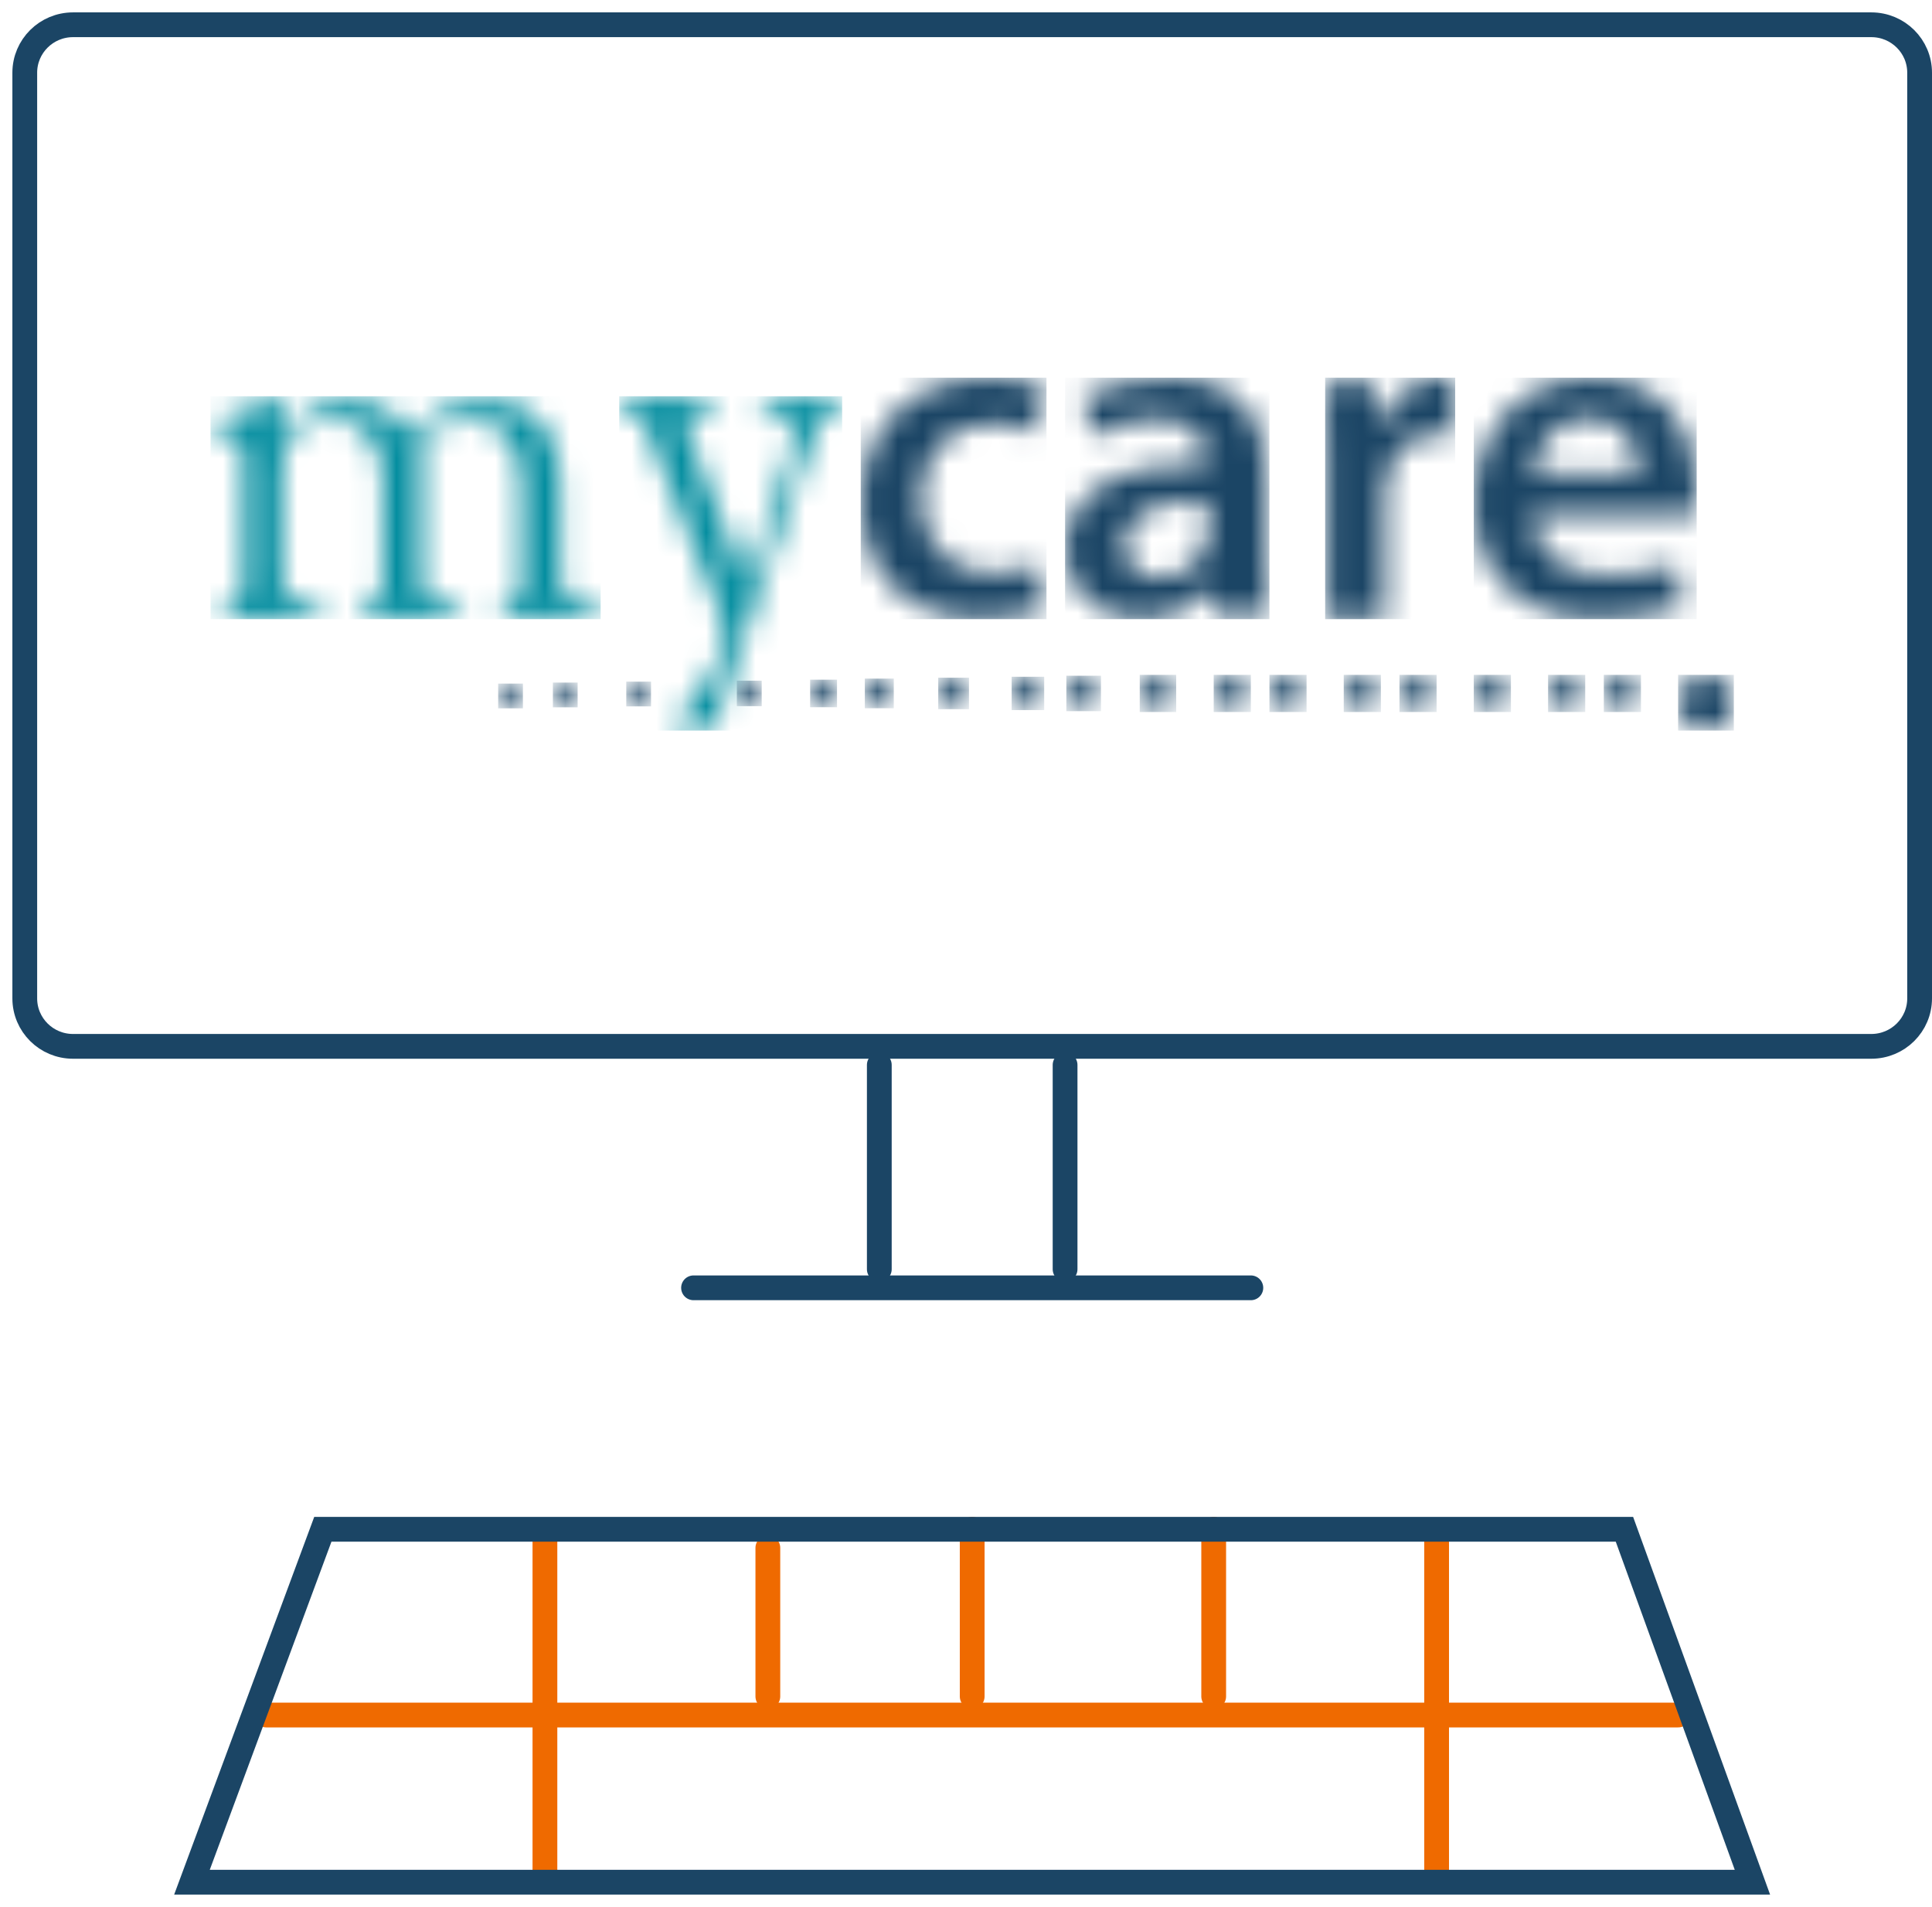 <?xml version="1.0" encoding="UTF-8"?> <svg xmlns="http://www.w3.org/2000/svg" xmlns:xlink="http://www.w3.org/1999/xlink" width="78px" height="77px" viewBox="0 0 78 77" version="1.1"><title>mycare</title><defs><path d="M0.191,1.019 C0.084,1.041 0,1.122 0,1.244 L0,1.244 C0,1.673 1.336,1.142 1.336,2.367 L1.336,2.367 L1.336,7.612 C1.336,8.49 0.467,8.428 0.467,8.735 L0.467,8.735 C0.467,8.898 0.551,9 0.721,9 L0.721,9 C0.975,9 1.421,8.92 2.29,8.92 L2.29,8.92 C3.179,8.92 3.879,9 4.154,9 L4.154,9 C4.367,9 4.516,8.96 4.516,8.715 L4.516,8.715 C4.516,8.164 2.883,8.755 2.883,7.347 L2.883,7.347 L2.883,2.714 C2.883,1.286 4.303,0.919 4.897,0.919 L4.897,0.919 C5.956,0.919 6.953,1.694 6.953,3.305 L6.953,3.305 L6.953,7.612 C6.953,8.49 6.083,8.428 6.083,8.735 L6.083,8.735 C6.083,8.898 6.168,9 6.339,9 L6.339,9 C6.593,9 7.037,8.92 7.907,8.92 L7.907,8.92 C8.479,8.92 8.973,8.953 9.325,8.976 L9.325,8.976 L9.539,8.99 C9.634,8.996 9.713,9 9.772,9 L9.772,9 C9.985,9 10.133,8.96 10.133,8.715 L10.133,8.715 C10.133,8.164 8.5,8.755 8.5,7.347 L8.5,7.347 L8.5,2.061 C8.5,1.755 9.37,0.919 10.366,0.919 L10.366,0.919 C12.082,0.919 12.57,2.408 12.57,3.653 L12.57,3.653 L12.57,7.612 C12.57,8.49 11.701,8.428 11.701,8.735 L11.701,8.735 C11.701,8.898 11.786,9 11.955,9 L11.955,9 C12.209,9 12.655,8.92 13.523,8.92 L13.523,8.92 C14.096,8.92 14.59,8.953 14.943,8.976 L14.943,8.976 L15.156,8.99 C15.252,8.996 15.331,9 15.39,9 L15.39,9 C15.601,9 15.75,8.96 15.75,8.715 L15.75,8.715 C15.75,8.164 14.117,8.755 14.117,7.347 L14.117,7.347 L14.117,3.674 C14.113,2.701 13.962,0.163 11.086,0.163 L11.086,0.163 C9.645,0.163 8.797,0.714 8.14,1.653 L8.14,1.653 C7.482,0.572 6.698,0.163 5.405,0.163 L5.405,0.163 C4.388,0.163 3.518,0.816 2.883,1.51 L2.883,1.51 L2.883,0.326 C2.883,0.122 2.756,0 2.629,0 L2.629,0 C2.141,0 1.716,0.652 0.191,1.019 L0.191,1.019 Z" id="path-1"></path><path d="M7.503,0.087 C6.905,0.087 6.563,0 6.307,0 L6.307,0 C5.922,0 5.665,0.022 5.665,0.239 L5.665,0.239 C5.665,0.718 7.034,0.391 7.034,1.565 L7.034,1.565 L7.033,1.625 C7.03,1.775 7.001,2.011 6.777,2.696 L6.777,2.696 L5.13,7.608 L2.842,1.696 L2.857,1.68 L2.852,1.669 C2.806,1.583 2.736,1.383 2.736,1.175 L2.736,1.175 C2.736,0.305 3.955,0.74 3.955,0.283 L3.955,0.283 C3.955,0.044 3.826,0 3.506,0 L3.506,0 C3.164,0 2.672,0.087 1.924,0.087 L1.924,0.087 C1.347,0.087 0.877,0 0.427,0 L0.427,0 C0.128,0 0,0.044 0,0.26 L0,0.26 C0,0.566 0.813,0.587 1.005,1.066 L1.005,1.066 L3.805,8.086 C3.998,8.542 4.233,9.021 4.233,9.541 L4.233,9.541 C4.233,11.237 2.288,12.868 2.288,13.346 L2.288,13.346 C2.288,13.48 2.579,13.498 2.849,13.5 L2.849,13.5 L3.006,13.499 L3.078,13.499 L3.248,13.498 C3.506,13.497 3.767,13.487 3.784,13.433 L3.784,13.433 L7.845,1.522 C8.273,0.217 9,0.76 9,0.26 L9,0.26 C9,0.087 8.851,0 8.593,0 L8.593,0 C8.38,0 7.996,0.087 7.503,0.087 L7.503,0.087 Z" id="path-3"></path><path d="M0,4.99 C0,7.888 1.903,9.75 4.827,9.75 L4.827,9.75 C5.999,9.75 6.981,9.501 7.481,9.27 L7.481,9.27 L7.154,7.523 C6.692,7.715 6.115,7.888 5.288,7.888 L5.288,7.888 C3.674,7.888 2.422,6.794 2.422,4.874 L2.422,4.874 C2.405,3.167 3.481,1.842 5.288,1.842 L5.288,1.842 C6.134,1.842 6.692,2.035 7.076,2.207 L7.076,2.207 L7.5,0.442 C6.962,0.191 6.077,0 5.211,0 L5.211,0 C1.923,0 0,2.188 0,4.99 L0,4.99 Z" id="path-5"></path><path d="M0.689,0.824 L1.162,2.357 C1.81,1.954 2.796,1.667 3.741,1.667 L3.741,1.667 C5.434,1.667 5.69,2.682 5.69,3.295 L5.69,3.295 L5.69,3.447 C2.147,3.429 0,4.617 0,6.972 L0,6.972 C0,8.389 1.083,9.75 3.012,9.75 L3.012,9.75 C4.254,9.75 5.258,9.232 5.848,8.505 L5.848,8.505 L5.906,8.505 L6.064,9.539 L8.25,9.539 C8.151,8.965 8.112,8.14 8.112,7.299 L8.112,7.299 L8.112,3.926 C8.112,1.896 7.226,0 4.154,0 L4.154,0 C2.639,0 1.399,0.402 0.689,0.824 L0.689,0.824 Z M2.402,6.724 C2.402,5.306 4.036,4.942 5.75,4.98 L5.75,4.98 L5.75,6.263 C5.75,6.417 5.729,6.607 5.671,6.781 L5.671,6.781 C5.455,7.451 4.745,8.064 3.781,8.064 L3.781,8.064 C3.012,8.064 2.402,7.643 2.402,6.724 L2.402,6.724 Z" id="path-7"></path><path d="M2.179,2.035 L2.104,2.035 L2.027,0.215 L0,0.215 C0.056,1.077 0.076,1.996 0.076,3.289 L0.076,3.289 L0.076,9.75 L2.408,9.75 L2.408,4.816 C2.408,4.543 2.446,4.288 2.482,4.072 L2.482,4.072 C2.691,2.996 3.449,2.252 4.567,2.252 L4.567,2.252 C4.853,2.252 5.061,2.292 5.25,2.33 L5.25,2.33 L5.25,0.059 C5.061,0.02 4.928,0 4.701,0 L4.701,0 C3.715,0 2.634,0.686 2.179,2.035 L2.179,2.035 Z" id="path-9"></path><path d="M0,5.029 C0,7.888 1.868,9.75 5.042,9.75 L5.042,9.75 C6.449,9.75 7.613,9.501 8.458,9.174 L8.458,9.174 L8.096,7.543 C7.352,7.812 6.529,7.965 5.383,7.965 L5.383,7.965 C3.817,7.965 2.43,7.235 2.371,5.546 L2.371,5.546 L8.919,5.546 C8.959,5.336 9,4.99 9,4.549 L9,4.549 C9,2.494 7.956,0 4.781,0 L4.781,0 C1.648,0 0,2.438 0,5.029 L0,5.029 Z M4.641,1.613 C6.287,1.613 6.69,3.032 6.669,3.896 L6.669,3.896 L2.371,3.896 C2.471,2.936 3.113,1.613 4.641,1.613 L4.641,1.613 Z" id="path-11"></path><path d="M0,0.5 C0,0.775 0.224,1 0.501,1 L0.501,1 C0.776,1 1,0.775 1,0.5 L1,0.5 C1,0.225 0.776,0 0.501,0 L0.501,0 C0.224,0 0,0.225 0,0.5 L0,0.5 Z" id="path-13"></path><path d="M0,0.5 C0,0.776 0.224,1 0.5,1 L0.5,1 C0.776,1 1,0.776 1,0.5 L1,0.5 C1,0.224 0.776,0 0.5,0 L0.5,0 C0.224,0 0,0.224 0,0.5 L0,0.5 Z" id="path-15"></path><path d="M0,0.5 C0,0.775 0.224,1 0.501,1 L0.501,1 C0.776,1 1,0.775 1,0.5 L1,0.5 C1,0.223 0.776,0 0.501,0 L0.501,0 C0.224,0 0,0.223 0,0.5 L0,0.5 Z" id="path-17"></path><path d="M0,0.514 C0,0.798 0.225,1.029 0.502,1.029 L0.502,1.029 C0.778,1.029 1.004,0.798 1.004,0.514 L1.004,0.514 C1.004,0.231 0.778,0 0.502,0 L0.502,0 C0.225,0 0,0.231 0,0.514 L0,0.514 Z" id="path-19"></path><path d="M0,0.556 C0,0.864 0.243,1.113 0.543,1.113 L0.543,1.113 C0.843,1.113 1.086,0.864 1.086,0.556 L1.086,0.556 C1.086,0.249 0.843,0 0.543,0 L0.543,0 C0.243,0 0,0.249 0,0.556 L0,0.556 Z" id="path-21"></path><path d="M0,0.599 C0,0.928 0.263,1.197 0.585,1.197 L0.585,1.197 C0.907,1.197 1.17,0.928 1.17,0.599 L1.17,0.599 C1.17,0.267 0.907,0 0.585,0 L0.585,0 C0.263,0 0,0.267 0,0.599 L0,0.599 Z" id="path-23"></path><path d="M0,0.636 C0,0.987 0.278,1.272 0.621,1.272 L0.621,1.272 C0.963,1.272 1.242,0.987 1.242,0.636 L1.242,0.636 C1.242,0.285 0.963,0 0.621,0 L0.621,0 C0.278,0 0,0.285 0,0.636 L0,0.636 Z" id="path-25"></path><path d="M0,0.673 C0,1.046 0.294,1.347 0.657,1.347 L0.657,1.347 C1.02,1.347 1.314,1.046 1.314,0.673 L1.314,0.673 C1.314,0.301 1.02,0 0.657,0 L0.657,0 C0.294,0 0,0.301 0,0.673 L0,0.673 Z" id="path-27"></path><path d="M0,0.716 C0,1.11 0.314,1.431 0.699,1.431 L0.699,1.431 C1.085,1.431 1.398,1.11 1.398,0.716 L1.398,0.716 C1.398,0.32 1.085,0 0.699,0 L0.699,0 C0.314,0 0,0.32 0,0.716 L0,0.716 Z" id="path-29"></path><path d="M0,0.75 C0,1.164 0.33,1.5 0.737,1.5 L0.737,1.5 C1.141,1.5 1.472,1.164 1.472,0.75 L1.472,0.75 C1.472,0.337 1.141,0 0.737,0 L0.737,0 C0.33,0 0,0.337 0,0.75 L0,0.75 Z" id="path-31"></path><path d="M0,0.75 C0,1.164 0.337,1.5 0.751,1.5 L0.751,1.5 C1.165,1.5 1.5,1.164 1.5,0.75 L1.5,0.75 C1.5,0.336 1.165,0 0.751,0 L0.751,0 C0.337,0 0,0.336 0,0.75 L0,0.75 Z" id="path-33"></path><path d="M0,0.75 C0,1.165 0.335,1.5 0.75,1.5 L0.75,1.5 C1.164,1.5 1.5,1.165 1.5,0.75 L1.5,0.75 C1.5,0.335 1.164,0 0.75,0 L0.75,0 C0.335,0 0,0.335 0,0.75 L0,0.75 Z" id="path-35"></path><path d="M0,0.751 C0,1.165 0.336,1.5 0.749,1.5 L0.749,1.5 C1.165,1.5 1.5,1.165 1.5,0.751 L1.5,0.751 C1.5,0.337 1.165,0 0.749,0 L0.749,0 C0.336,0 0,0.337 0,0.751 L0,0.751 Z" id="path-37"></path><path d="M0,0.75 C0,1.165 0.336,1.5 0.75,1.5 L0.75,1.5 C1.164,1.5 1.5,1.165 1.5,0.75 L1.5,0.75 C1.5,0.336 1.164,0 0.75,0 L0.75,0 C0.336,0 0,0.336 0,0.75 L0,0.75 Z" id="path-39"></path><path d="M0,0.751 C0,1.165 0.336,1.5 0.75,1.5 L0.75,1.5 C1.165,1.5 1.5,1.165 1.5,0.751 L1.5,0.751 C1.5,0.336 1.165,0 0.75,0 L0.75,0 C0.336,0 0,0.336 0,0.751 L0,0.751 Z" id="path-41"></path><path d="M0,0.75 C0,1.164 0.335,1.5 0.75,1.5 L0.75,1.5 C1.164,1.5 1.5,1.164 1.5,0.75 L1.5,0.75 C1.5,0.336 1.164,0 0.75,0 L0.75,0 C0.335,0 0,0.336 0,0.75 L0,0.75 Z" id="path-43"></path><path d="M0,0.75 C0,1.164 0.335,1.5 0.75,1.5 L0.75,1.5 C1.165,1.5 1.5,1.164 1.5,0.75 L1.5,0.75 C1.5,0.336 1.165,0 0.75,0 L0.75,0 C0.335,0 0,0.336 0,0.75 L0,0.75 Z" id="path-45"></path><path d="M0,1.125 C0,1.746 0.504,2.25 1.125,2.25 L1.125,2.25 C1.746,2.25 2.25,1.746 2.25,1.125 L2.25,1.125 C2.25,0.503 1.746,0 1.125,0 L1.125,0 C0.504,0 0,0.503 0,1.125 L0,1.125 Z" id="path-47"></path></defs><g id="Page-1" stroke="none" stroke-width="1" fill="none" fill-rule="evenodd"><g id="mycare" transform="translate(1, 1)"><g id="Group-23"><path d="M74.55,41.25 L1.948,41.25 C0.872,41.25 0,40.383 0,39.313 L0,1.936 C0,0.867 0.872,0 1.948,0 L74.55,0 C75.627,0 76.5,0.867 76.5,1.936 L76.5,39.313 C76.5,40.383 75.627,41.25 74.55,41.25 Z" id="Stroke-1" stroke="#1B4565" stroke-linecap="round"></path><line x1="34.5" y1="42" x2="34.5" y2="50.25" id="Stroke-3" stroke="#1B4565" stroke-linecap="round"></line><line x1="42" y1="42" x2="42" y2="50.25" id="Stroke-5" stroke="#1B4565" stroke-linecap="round"></line><line x1="27" y1="51" x2="49.5" y2="51" id="Stroke-7" stroke="#1B4565" stroke-linecap="round"></line><line x1="21" y1="60.75" x2="21" y2="75" id="Stroke-9" stroke="#EF6A00"></line><line x1="30" y1="61.5" x2="30" y2="67.5" id="Stroke-11" stroke="#EF6A00" stroke-linecap="round"></line><line x1="38.25" y1="60.75" x2="38.25" y2="67.5" id="Stroke-13" stroke="#EF6A00" stroke-linecap="round"></line><line x1="48" y1="60.75" x2="48" y2="67.5" id="Stroke-15" stroke="#EF6A00" stroke-linecap="round"></line><line x1="57" y1="60.75" x2="57" y2="75" id="Stroke-17" stroke="#EF6A00"></line><line x1="9.75" y1="68.25" x2="66.75" y2="68.25" id="Stroke-19" stroke="#EF6A00" stroke-linecap="round"></line><polygon id="Stroke-21" stroke="#1B4565" stroke-linecap="round" points="64.583 60.75 12.034 60.75 6.75 75 69.75 75"></polygon></g><g id="Fill-24-Clipped" transform="translate(7.5, 15)"><mask id="mask-2" fill="white"><use xlink:href="#path-1"></use></mask><g id="path-1"></g><polygon id="Fill-24" fill="#038D9F" fill-rule="nonzero" mask="url(#mask-2)" points="0 9 15.75 9 15.75 0 0 0"></polygon></g><g id="Fill-27-Clipped" transform="translate(24, 15)"><mask id="mask-4" fill="white"><use xlink:href="#path-3"></use></mask><g id="path-3"></g><polygon id="Fill-27" fill="#038D9F" fill-rule="nonzero" mask="url(#mask-4)" points="0 13.5 9 13.5 9 0 0 0"></polygon></g><g id="Fill-30-Clipped" transform="translate(33.75, 14.25)"><mask id="mask-6" fill="white"><use xlink:href="#path-5"></use></mask><g id="path-5"></g><polygon id="Fill-30" fill="#1B4565" fill-rule="nonzero" mask="url(#mask-6)" points="0 9.75 7.5 9.75 7.5 0 0 0"></polygon></g><g id="Fill-33-Clipped" transform="translate(42, 14.25)"><mask id="mask-8" fill="white"><use xlink:href="#path-7"></use></mask><g id="path-7"></g><polygon id="Fill-33" fill="#1B4565" fill-rule="nonzero" mask="url(#mask-8)" points="0 9.75 8.25 9.75 8.25 0 0 0"></polygon></g><g id="Fill-36-Clipped" transform="translate(52.5, 14.25)"><mask id="mask-10" fill="white"><use xlink:href="#path-9"></use></mask><g id="path-9"></g><polygon id="Fill-36" fill="#1B4565" fill-rule="nonzero" mask="url(#mask-10)" points="0 9.75 5.25 9.75 5.25 0 0 0"></polygon></g><g id="Fill-39-Clipped" transform="translate(58.5, 14.25)"><mask id="mask-12" fill="white"><use xlink:href="#path-11"></use></mask><g id="path-11"></g><polygon id="Fill-39" fill="#1B4565" fill-rule="nonzero" mask="url(#mask-12)" points="0 9.75 9 9.75 9 0 0 0"></polygon></g><g id="Fill-42-Clipped" transform="translate(19.112, 26.602)"><mask id="mask-14" fill="white"><use xlink:href="#path-13"></use></mask><g id="path-13"></g><polygon id="Fill-42" fill="#1B4565" fill-rule="nonzero" mask="url(#mask-14)" points="0 1 1 1 1 0 0 0"></polygon></g><g id="Fill-45-Clipped" transform="translate(21.321, 26.561)"><mask id="mask-16" fill="white"><use xlink:href="#path-15"></use></mask><g id="path-15"></g><polygon id="Fill-45" fill="#1B4565" fill-rule="nonzero" mask="url(#mask-16)" points="0 1 1 1 1 0 0 0"></polygon></g><g id="Fill-48-Clipped" transform="translate(24.284, 26.523)"><mask id="mask-18" fill="white"><use xlink:href="#path-17"></use></mask><g id="path-17"></g><polygon id="Fill-48" fill="#1B4565" fill-rule="nonzero" mask="url(#mask-18)" points="0 1 1 1 1 0 0 0"></polygon></g><g id="Fill-51-Clipped" transform="translate(28.748, 26.485)"><mask id="mask-20" fill="white"><use xlink:href="#path-19"></use></mask><g id="path-19"></g><polygon id="Fill-51" fill="#1B4565" fill-rule="nonzero" mask="url(#mask-20)" points="0 1.029 1.004 1.029 1.004 0 0 0"></polygon></g><g id="Fill-54-Clipped" transform="translate(31.707, 26.444)"><mask id="mask-22" fill="white"><use xlink:href="#path-21"></use></mask><g id="path-21"></g><polygon id="Fill-54" fill="#1B4565" fill-rule="nonzero" mask="url(#mask-22)" points="0 1.113 1.086 1.113 1.086 0 0 0"></polygon></g><g id="Fill-57-Clipped" transform="translate(33.915, 26.401)"><mask id="mask-24" fill="white"><use xlink:href="#path-23"></use></mask><g id="path-23"></g><polygon id="Fill-57" fill="#1B4565" fill-rule="nonzero" mask="url(#mask-24)" points="0 1.197 1.17 1.197 1.17 0 0 0"></polygon></g><g id="Fill-60-Clipped" transform="translate(36.879, 26.364)"><mask id="mask-26" fill="white"><use xlink:href="#path-25"></use></mask><g id="path-25"></g><polygon id="Fill-60" fill="#1B4565" fill-rule="nonzero" mask="url(#mask-26)" points="0 1.272 1.242 1.272 1.242 0 0 0"></polygon></g><g id="Fill-63-Clipped" transform="translate(39.843, 26.326)"><mask id="mask-28" fill="white"><use xlink:href="#path-27"></use></mask><g id="path-27"></g><polygon id="Fill-63" fill="#1B4565" fill-rule="nonzero" mask="url(#mask-28)" points="0 1.347 1.314 1.347 1.314 0 0 0"></polygon></g><g id="Fill-66-Clipped" transform="translate(42.051, 26.285)"><mask id="mask-30" fill="white"><use xlink:href="#path-29"></use></mask><g id="path-29"></g><polygon id="Fill-66" fill="#1B4565" fill-rule="nonzero" mask="url(#mask-30)" points="0 1.431 1.398 1.431 1.398 0 0 0"></polygon></g><g id="Fill-69-Clipped" transform="translate(45.014, 26.25)"><mask id="mask-32" fill="white"><use xlink:href="#path-31"></use></mask><g id="path-31"></g><polygon id="Fill-69" fill="#1B4565" fill-rule="nonzero" mask="url(#mask-32)" points="0 1.5 1.472 1.5 1.472 0 0 0"></polygon></g><g id="Fill-72-Clipped" transform="translate(48, 26.25)"><mask id="mask-34" fill="white"><use xlink:href="#path-33"></use></mask><g id="path-33"></g><polygon id="Fill-72" fill="#1B4565" fill-rule="nonzero" mask="url(#mask-34)" points="0 1.5 1.5 1.5 1.5 0 0 0"></polygon></g><g id="Fill-75-Clipped" transform="translate(50.25, 26.25)"><mask id="mask-36" fill="white"><use xlink:href="#path-35"></use></mask><g id="path-35"></g><polygon id="Fill-75" fill="#1B4565" fill-rule="nonzero" mask="url(#mask-36)" points="0 1.5 1.5 1.5 1.5 0 0 0"></polygon></g><g id="Fill-78-Clipped" transform="translate(53.25, 26.25)"><mask id="mask-38" fill="white"><use xlink:href="#path-37"></use></mask><g id="path-37"></g><polygon id="Fill-78" fill="#1B4565" fill-rule="nonzero" mask="url(#mask-38)" points="0 1.5 1.5 1.5 1.5 0 0 0"></polygon></g><g id="Fill-81-Clipped" transform="translate(55.5, 26.25)"><mask id="mask-40" fill="white"><use xlink:href="#path-39"></use></mask><g id="path-39"></g><polygon id="Fill-81" fill="#1B4565" fill-rule="nonzero" mask="url(#mask-40)" points="0 1.5 1.5 1.5 1.5 0 0 0"></polygon></g><g id="Fill-84-Clipped" transform="translate(58.5, 26.25)"><mask id="mask-42" fill="white"><use xlink:href="#path-41"></use></mask><g id="path-41"></g><polygon id="Fill-84" fill="#1B4565" fill-rule="nonzero" mask="url(#mask-42)" points="0 1.5 1.5 1.5 1.5 0 0 0"></polygon></g><g id="Fill-87-Clipped" transform="translate(61.5, 26.25)"><mask id="mask-44" fill="white"><use xlink:href="#path-43"></use></mask><g id="path-43"></g><polygon id="Fill-87" fill="#1B4565" fill-rule="nonzero" mask="url(#mask-44)" points="0 1.5 1.5 1.5 1.5 0 0 0"></polygon></g><g id="Fill-90-Clipped" transform="translate(63.75, 26.25)"><mask id="mask-46" fill="white"><use xlink:href="#path-45"></use></mask><g id="path-45"></g><polygon id="Fill-90" fill="#1B4565" fill-rule="nonzero" mask="url(#mask-46)" points="0 1.5 1.5 1.5 1.5 0 0 0"></polygon></g><g id="Fill-93-Clipped" transform="translate(66.75, 26.25)"><mask id="mask-48" fill="white"><use xlink:href="#path-47"></use></mask><g id="path-47"></g><polygon id="Fill-93" fill="#1B4565" fill-rule="nonzero" mask="url(#mask-48)" points="0 2.25 2.25 2.25 2.25 0 0 0"></polygon></g></g></g></svg> 